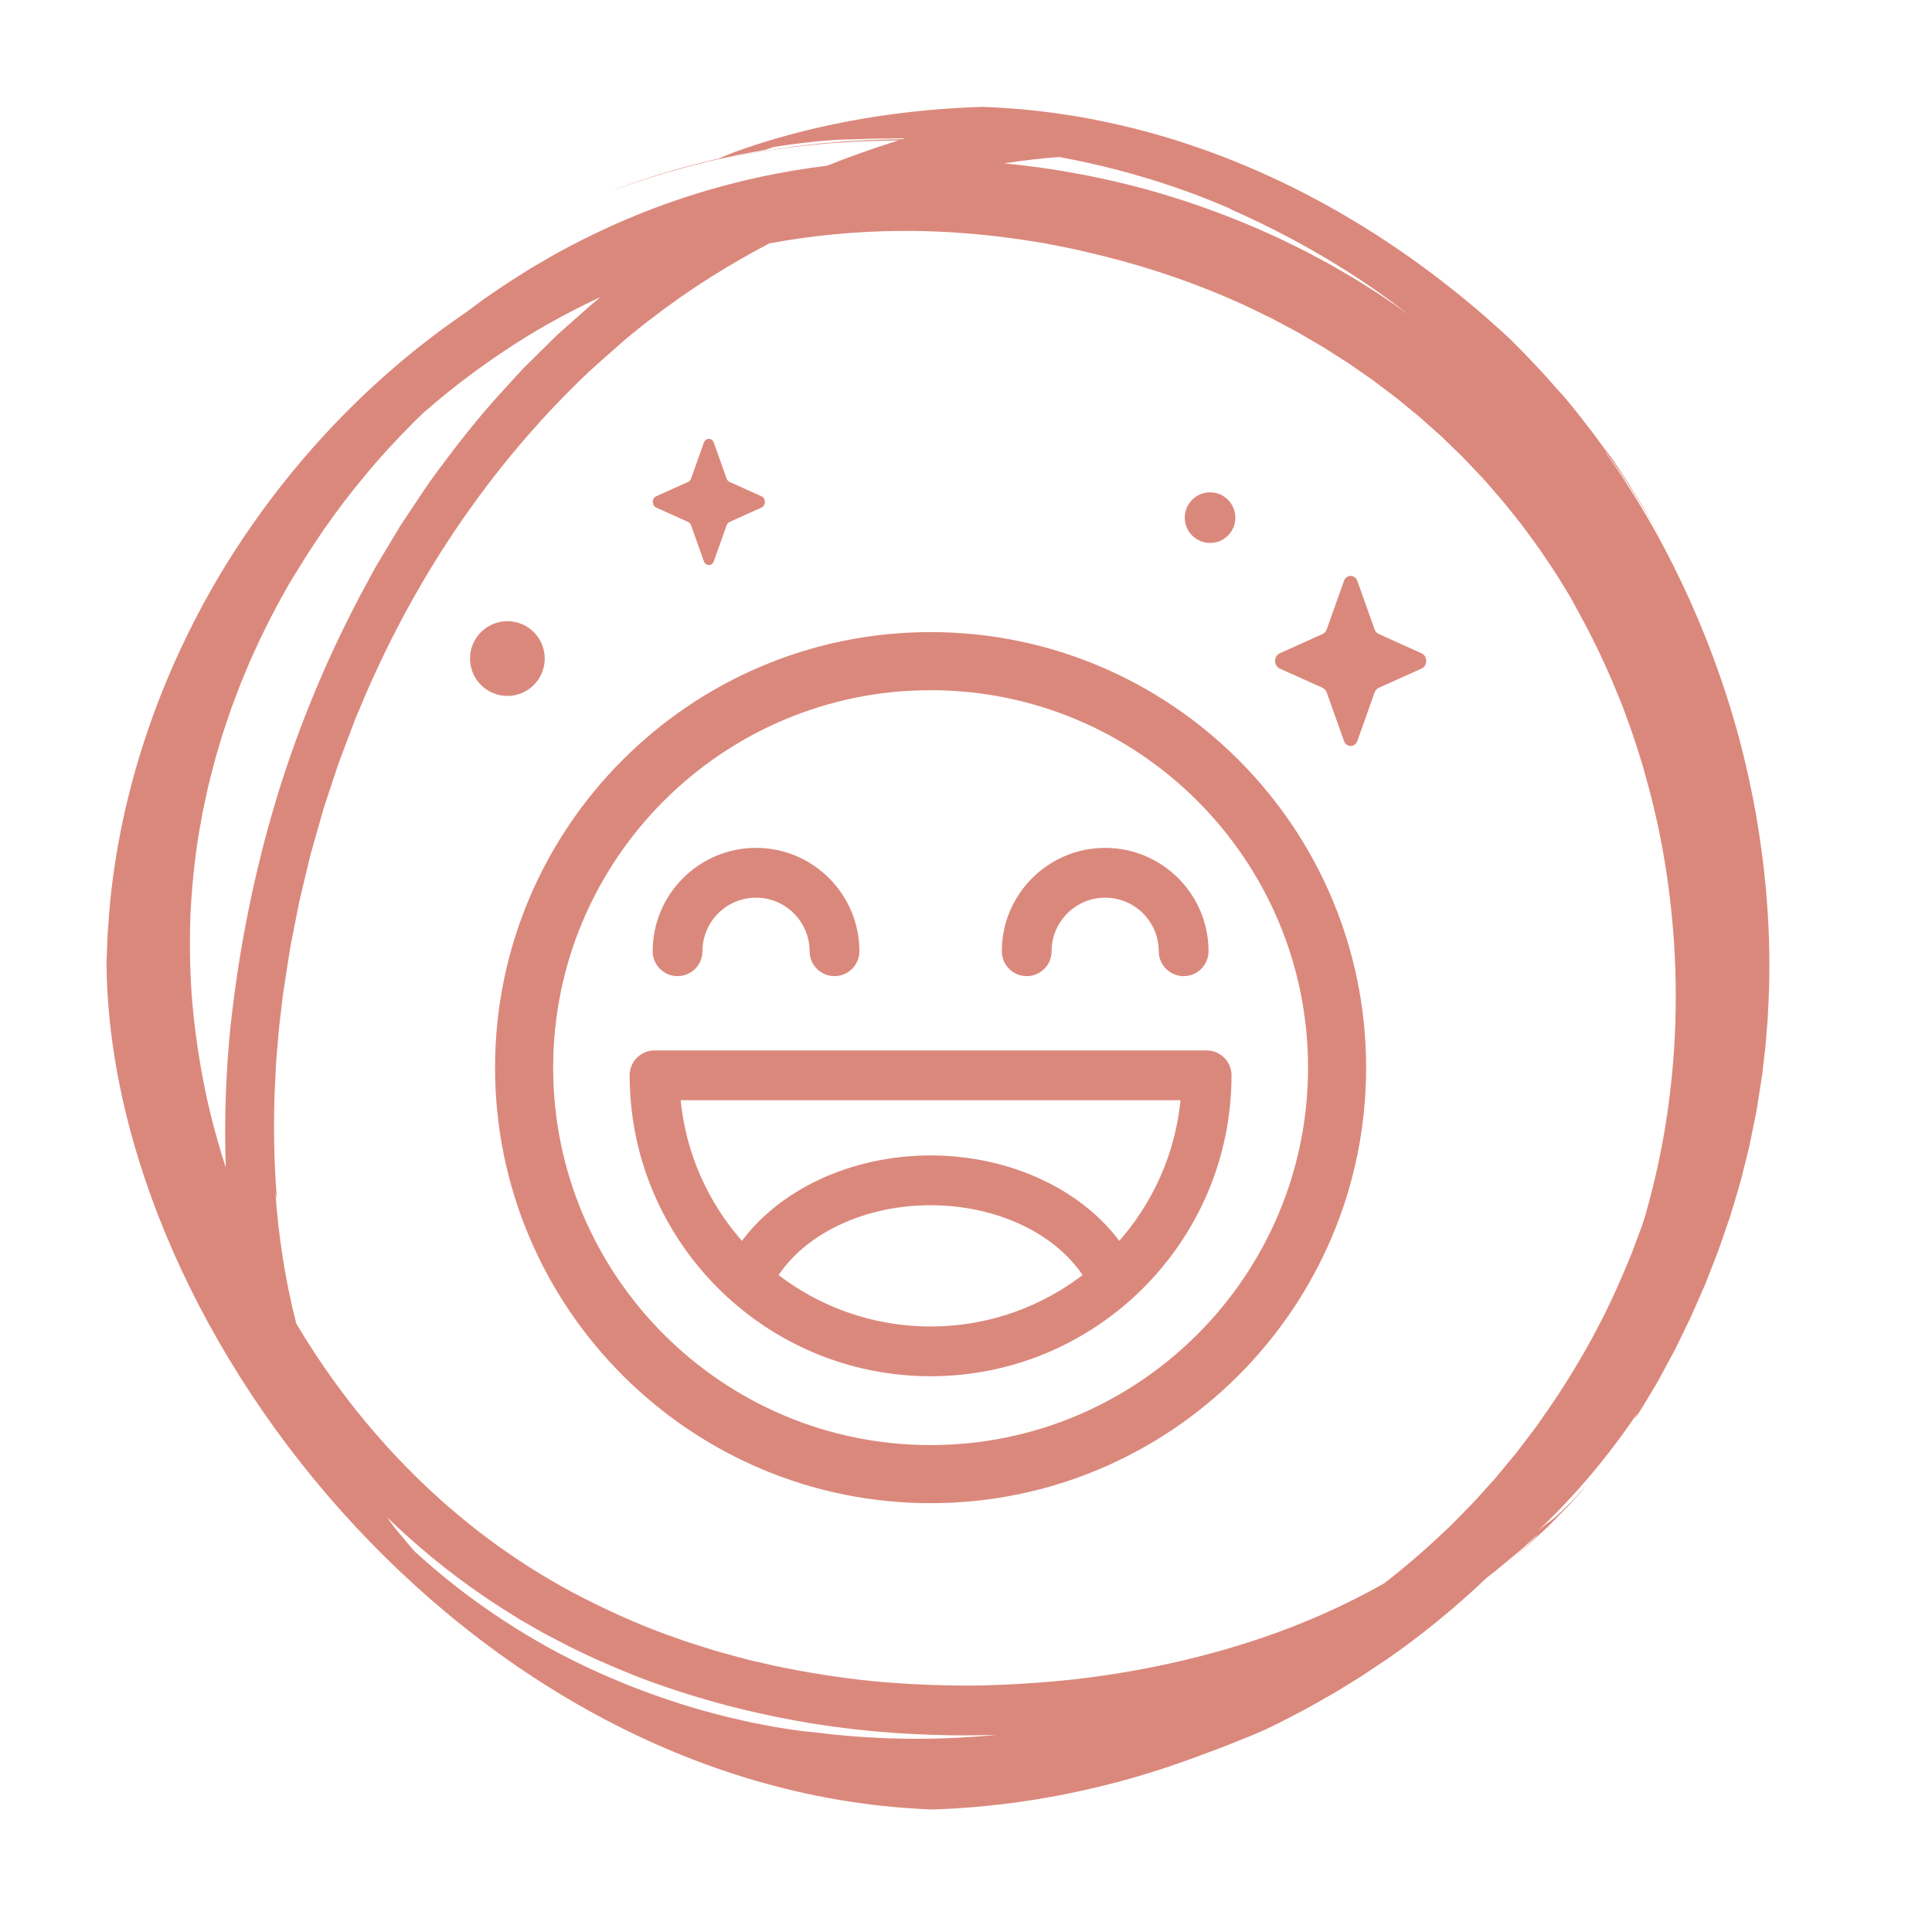 <svg width="93" height="93" viewBox="0 0 93 93" fill="none" xmlns="http://www.w3.org/2000/svg"><g filter="url(#filter0_d_674_385)"><g clip-path="url(#clip0_674_385)"><rect x="3.844" y="3.844" width="82" height="82" rx="41" fill="white"/><path d="M83.231 37.845C82.948 36.266 82.583 34.701 82.127 33.167C81.67 31.633 81.131 30.128 80.516 28.663C79.902 27.199 79.213 25.773 78.456 24.399C77.693 23.027 76.864 21.706 75.976 20.445C76.122 20.574 77.632 22.691 78.856 24.99C78.759 24.807 78.655 24.612 78.546 24.409C78.435 24.207 78.312 24 78.19 23.785C78.066 23.572 77.94 23.352 77.812 23.131C77.677 22.913 77.542 22.694 77.407 22.474C76.868 21.597 76.298 20.759 75.862 20.132C76.282 20.75 76.302 20.795 76.117 20.546C76.026 20.421 75.883 20.223 75.711 19.987C75.544 19.747 75.33 19.483 75.124 19.208C74.288 18.112 73.334 17.008 74.074 17.91C73.896 17.69 73.701 17.481 73.512 17.265C73.32 17.05 73.132 16.83 72.933 16.616C72.529 16.194 72.133 15.752 71.701 15.334C70.861 14.476 69.945 13.655 68.999 12.846C68.758 12.648 68.516 12.45 68.274 12.252L68.092 12.102L67.905 11.96L67.53 11.673C67.036 11.283 66.515 10.925 66.001 10.556C65.741 10.376 65.475 10.205 65.211 10.029L64.816 9.766L64.412 9.516C64.142 9.351 63.874 9.183 63.603 9.02C63.329 8.863 63.056 8.707 62.782 8.55C61.682 7.937 60.567 7.367 59.441 6.872C59.212 6.766 58.981 6.666 58.75 6.569C58.768 6.57 58.785 6.571 58.802 6.571C59.049 6.58 59.322 6.581 59.603 6.601C60.736 6.634 62.048 6.77 62.802 6.726C63.179 6.709 63.41 6.643 63.399 6.504C63.384 6.365 63.142 6.147 62.53 5.847C62.377 5.772 62.203 5.69 62.005 5.602C61.806 5.516 61.581 5.434 61.331 5.342C61.081 5.251 60.806 5.149 60.499 5.061C60.193 4.972 59.861 4.865 59.496 4.776C58.767 4.593 57.917 4.404 56.929 4.259C56.682 4.223 56.426 4.187 56.163 4.149C55.898 4.121 55.625 4.093 55.344 4.063C55.063 4.03 54.772 4.012 54.473 3.993C54.173 3.976 53.865 3.948 53.547 3.944C53.656 3.927 53.764 3.908 53.873 3.894C52.657 3.867 51.443 3.904 50.233 3.995C50.121 3.974 50.01 3.954 49.899 3.935C49.973 3.927 50.046 3.919 50.116 3.911C50.036 3.917 49.957 3.924 49.878 3.931C49.835 3.923 49.79 3.914 49.747 3.907C49.659 3.907 49.325 3.894 48.812 3.872C48.556 3.858 48.252 3.857 47.912 3.852C47.572 3.849 47.197 3.837 46.79 3.849C45.166 3.861 43.08 3.997 41.059 4.304C39.035 4.602 37.084 5.07 35.664 5.511C35.308 5.615 34.986 5.73 34.701 5.823C34.559 5.871 34.426 5.915 34.303 5.957C34.181 6.001 34.07 6.045 33.969 6.083C33.567 6.238 33.342 6.333 33.346 6.351C33.059 6.407 32.778 6.484 32.498 6.552C32.219 6.624 31.94 6.685 31.673 6.763C31.139 6.919 30.625 7.053 30.17 7.208C29.941 7.281 29.725 7.35 29.523 7.415C29.321 7.478 29.139 7.55 28.971 7.608C28.637 7.725 28.375 7.818 28.206 7.877C28.351 7.834 28.729 7.705 29.25 7.522C29.509 7.428 29.812 7.342 30.136 7.237C30.298 7.186 30.467 7.132 30.64 7.077C30.816 7.028 30.996 6.977 31.179 6.926C31.363 6.874 31.549 6.821 31.738 6.767C31.927 6.713 32.121 6.671 32.314 6.621C32.7 6.526 33.087 6.423 33.471 6.346C33.662 6.305 33.85 6.264 34.035 6.224C34.128 6.204 34.219 6.183 34.309 6.164C34.401 6.147 34.49 6.131 34.579 6.114C34.933 6.048 35.265 5.986 35.565 5.931L35.969 5.794C36.317 5.743 36.625 5.691 36.902 5.656C37.179 5.624 37.422 5.595 37.636 5.57C38.064 5.516 38.378 5.496 38.614 5.478C39.085 5.443 39.246 5.433 39.402 5.432C39.559 5.431 39.711 5.432 40.166 5.415C40.28 5.41 40.413 5.405 40.57 5.398C40.727 5.396 40.907 5.393 41.116 5.39C41.325 5.387 41.563 5.383 41.834 5.379C41.976 5.38 42.127 5.382 42.287 5.384C42.25 5.395 42.213 5.406 42.176 5.418C42.14 5.418 42.103 5.418 42.064 5.419C41.813 5.417 41.502 5.435 41.143 5.443C40.964 5.448 40.772 5.454 40.57 5.46C40.368 5.471 40.155 5.484 39.933 5.496C39.711 5.51 39.48 5.518 39.241 5.538C39.003 5.559 38.757 5.58 38.504 5.602C38.378 5.613 38.25 5.624 38.121 5.635C37.992 5.647 37.862 5.665 37.73 5.679C37.468 5.71 37.2 5.742 36.929 5.773C35.849 5.924 34.716 6.103 33.636 6.349C35.586 5.928 37.567 5.681 39.26 5.573C40.301 5.503 41.231 5.485 41.983 5.477C41.876 5.51 41.768 5.542 41.66 5.577C40.617 5.905 39.559 6.287 38.536 6.694C37.476 6.825 36.424 7.001 35.389 7.22C33.737 7.571 32.128 8.038 30.594 8.597C29.059 9.157 27.602 9.812 26.24 10.524C25.903 10.708 25.563 10.88 25.237 11.069C24.912 11.259 24.59 11.447 24.271 11.633C23.647 12.025 23.034 12.405 22.461 12.81C22.316 12.909 22.173 13.008 22.03 13.105C21.889 13.205 21.752 13.309 21.614 13.41C21.454 13.529 21.296 13.646 21.138 13.762C21.018 13.845 20.898 13.928 20.779 14.012C16.264 17.156 12.266 21.44 9.308 26.381C6.36 31.324 4.469 36.941 3.988 42.509C3.961 42.857 3.935 43.204 3.909 43.55C3.883 43.895 3.879 44.241 3.863 44.586C3.857 44.758 3.851 44.93 3.845 45.102C3.844 45.273 3.844 45.445 3.844 45.616C3.846 45.959 3.841 46.3 3.849 46.641C3.876 47.321 3.892 47.997 3.953 48.665C3.994 49.335 4.079 49.995 4.152 50.652C4.193 50.979 4.247 51.303 4.294 51.627C4.319 51.789 4.343 51.951 4.367 52.112C4.393 52.273 4.426 52.432 4.455 52.592C4.514 52.91 4.574 53.228 4.633 53.544C4.703 53.858 4.773 54.17 4.842 54.48C4.877 54.635 4.912 54.79 4.947 54.945C4.987 55.098 5.026 55.251 5.066 55.403C5.146 55.708 5.225 56.011 5.304 56.312C5.393 56.611 5.482 56.908 5.57 57.203C5.615 57.351 5.659 57.498 5.703 57.645C5.751 57.79 5.8 57.934 5.849 58.079C6.617 60.391 7.538 62.531 8.567 64.451C9.59 66.374 10.695 68.09 11.803 69.588C12.911 71.088 14.022 72.37 15.052 73.451C15.314 73.716 15.567 73.973 15.811 74.221C16.056 74.468 16.306 74.692 16.538 74.914C16.999 75.362 17.454 75.737 17.852 76.09C17.035 75.362 15.674 74.094 14.449 72.73C13.217 71.373 12.125 69.928 11.584 69.094C12.251 69.993 12.855 70.755 13.409 71.412C13.69 71.736 13.943 72.047 14.196 72.327C14.45 72.606 14.688 72.868 14.913 73.115C15.138 73.362 15.364 73.581 15.572 73.796C15.783 74.008 15.976 74.217 16.178 74.401C16.378 74.587 16.57 74.766 16.758 74.94C16.82 74.997 16.881 75.053 16.942 75.109L16.944 75.111C18.239 76.567 19.687 77.88 21.243 79.043C24.358 81.368 27.89 83.095 31.603 84.234C32.272 84.465 31.466 84.219 30.608 83.951C32.83 84.695 35.064 85.201 37.275 85.503C39.485 85.803 41.673 85.898 43.825 85.815C48.13 85.647 52.288 84.783 56.265 83.305C56.816 83.097 57.272 82.938 57.647 82.789C58.021 82.639 58.321 82.518 58.573 82.417C58.7 82.367 58.814 82.322 58.919 82.281C59.024 82.236 59.119 82.195 59.209 82.156C59.389 82.079 59.546 82.011 59.706 81.942C59.626 81.977 59.721 81.929 59.971 81.809C60.224 81.694 60.62 81.485 61.147 81.209C61.68 80.943 62.32 80.566 63.071 80.137C63.439 79.91 63.834 79.666 64.251 79.408C64.663 79.139 65.092 78.846 65.545 78.544C67.03 77.514 68.665 76.21 70.296 74.657C70.48 74.518 70.696 74.354 70.946 74.14C71.125 73.992 71.325 73.826 71.551 73.638C71.664 73.545 71.784 73.446 71.91 73.341C72.034 73.235 72.158 73.115 72.292 72.992C72.88 72.456 72.829 72.522 72.549 72.799C72.408 72.937 72.211 73.128 72.01 73.325C71.799 73.511 71.578 73.697 71.407 73.842C71.53 73.74 71.653 73.638 71.774 73.537C71.896 73.436 72.017 73.337 72.129 73.229C72.356 73.018 72.579 72.812 72.794 72.613C72.901 72.514 73.007 72.416 73.11 72.321C73.162 72.273 73.212 72.226 73.263 72.179C73.312 72.132 73.358 72.082 73.405 72.034C73.591 71.843 73.767 71.662 73.93 71.493C74.594 70.831 74.992 70.326 75.049 70.246C74.782 70.543 74.571 70.795 74.379 70.987C74.187 71.179 74.034 71.329 73.91 71.448C73.662 71.686 73.532 71.799 73.441 71.871C73.35 71.942 73.298 71.971 73.208 72.041C73.116 72.109 72.98 72.21 72.724 72.429C74.537 70.724 76.145 68.808 77.532 66.748L77.387 67.049C77.635 66.714 77.868 66.303 78.173 65.801C78.249 65.675 78.328 65.543 78.412 65.403C78.498 65.266 78.579 65.115 78.663 64.957C78.833 64.64 79.021 64.292 79.229 63.904C79.338 63.713 79.436 63.504 79.542 63.285C79.648 63.067 79.759 62.838 79.876 62.597C80.122 62.122 80.342 61.578 80.605 60.988C80.669 60.84 80.736 60.689 80.804 60.535C80.865 60.377 80.928 60.217 80.992 60.052C81.121 59.723 81.255 59.38 81.395 59.021C81.531 58.66 81.654 58.277 81.793 57.881C81.862 57.683 81.932 57.48 82.003 57.273C82.066 57.064 82.13 56.85 82.196 56.632C82.305 56.263 82.417 55.894 82.522 55.522C82.616 55.147 82.709 54.771 82.803 54.394C82.849 54.205 82.899 54.017 82.941 53.827C82.98 53.636 83.019 53.445 83.057 53.254C83.133 52.871 83.215 52.489 83.287 52.103C83.347 51.716 83.408 51.328 83.469 50.939C83.497 50.745 83.533 50.551 83.556 50.355L83.624 49.767L83.692 49.178C83.713 48.981 83.726 48.783 83.743 48.586C83.773 48.191 83.815 47.796 83.827 47.399C84.012 44.226 83.791 41.003 83.231 37.845ZM15.881 66.629C14.809 65.285 13.841 63.879 12.983 62.434C12.981 62.427 12.978 62.419 12.976 62.411C12.426 60.27 12.116 58.108 11.973 56.117C11.997 56.22 12.019 56.323 12.048 56.425C11.912 54.768 11.855 52.731 11.975 50.541C11.991 50.268 12 49.991 12.021 49.714C12.045 49.436 12.069 49.156 12.093 48.875C12.119 48.594 12.136 48.31 12.171 48.027C12.204 47.744 12.238 47.459 12.271 47.174C12.329 46.603 12.427 46.032 12.514 45.461C12.606 44.891 12.68 44.318 12.802 43.757C12.913 43.194 13.023 42.635 13.132 42.083C13.263 41.535 13.393 40.995 13.52 40.465C13.587 40.2 13.64 39.935 13.716 39.679C13.789 39.422 13.861 39.168 13.933 38.917C14.004 38.667 14.075 38.419 14.144 38.176C14.179 38.054 14.213 37.933 14.247 37.813C14.28 37.693 14.316 37.574 14.356 37.458C14.51 36.993 14.658 36.543 14.8 36.113C14.871 35.898 14.941 35.688 15.009 35.483C15.084 35.281 15.158 35.084 15.23 34.893C15.375 34.51 15.511 34.15 15.637 33.815C15.7 33.648 15.761 33.486 15.819 33.332C15.884 33.18 15.945 33.035 16.004 32.897C17.052 30.357 18.455 27.556 20.293 24.749C22.128 21.942 24.401 19.133 27.089 16.593C27.428 16.28 27.781 15.979 28.128 15.669C28.479 15.364 28.82 15.044 29.188 14.757C29.369 14.61 29.551 14.463 29.733 14.316C29.919 14.174 30.105 14.032 30.292 13.89C30.661 13.6 31.05 13.335 31.43 13.058C32.806 12.094 34.256 11.22 35.751 10.435C36.281 10.336 36.805 10.251 37.323 10.179C39.43 9.885 41.426 9.799 43.252 9.846C45.078 9.893 46.734 10.073 48.186 10.299C48.368 10.328 48.546 10.356 48.722 10.384C48.809 10.398 48.897 10.411 48.983 10.425C49.068 10.442 49.153 10.458 49.238 10.475C49.574 10.541 49.898 10.605 50.21 10.667C50.367 10.695 50.518 10.731 50.666 10.767C50.815 10.802 50.96 10.836 51.102 10.87C51.385 10.939 51.658 10.997 51.913 11.066C54.121 11.614 56.42 12.398 58.679 13.437C58.959 13.572 59.24 13.708 59.521 13.844C59.662 13.913 59.804 13.978 59.943 14.05L60.359 14.271C60.637 14.419 60.915 14.568 61.193 14.716C61.466 14.876 61.739 15.035 62.013 15.195L62.424 15.435L62.825 15.691C63.093 15.862 63.361 16.033 63.63 16.204L64.414 16.748L64.806 17.021L65.187 17.309L65.948 17.884C66.194 18.086 66.439 18.288 66.685 18.489L67.052 18.791L67.406 19.107C67.643 19.317 67.878 19.527 68.114 19.737C68.34 19.956 68.565 20.175 68.79 20.393L69.128 20.72L69.451 21.059C69.665 21.285 69.879 21.51 70.092 21.735C70.3 21.965 70.499 22.2 70.702 22.431C71.115 22.886 71.481 23.375 71.861 23.843C71.958 23.96 72.046 24.082 72.134 24.203C72.223 24.325 72.311 24.446 72.4 24.566C72.573 24.809 72.758 25.043 72.92 25.29C73.085 25.535 73.249 25.779 73.411 26.022C73.491 26.143 73.575 26.262 73.652 26.385C73.728 26.509 73.803 26.632 73.879 26.755C74.029 27 74.179 27.244 74.327 27.486C74.472 27.73 74.605 27.978 74.743 28.221C74.589 27.963 74.446 27.7 74.285 27.447C74.885 28.483 75.803 30.151 76.699 32.411C76.755 32.552 76.817 32.693 76.87 32.84C76.923 32.987 76.977 33.135 77.031 33.286C77.138 33.587 77.255 33.894 77.362 34.212C77.564 34.852 77.789 35.517 77.973 36.223C78.362 37.629 78.71 39.164 78.948 40.807C79.44 44.089 79.564 47.801 79.071 51.632C78.833 53.504 78.445 55.403 77.903 57.28C77.86 57.414 77.816 57.548 77.773 57.681C77.713 57.843 77.653 58.004 77.593 58.165C77.473 58.486 77.353 58.807 77.234 59.126C77.101 59.44 76.969 59.754 76.838 60.066C75.782 62.561 74.454 64.85 72.999 66.922C72.908 67.052 72.818 67.182 72.728 67.311C72.638 67.441 72.539 67.563 72.445 67.689C72.255 67.939 72.067 68.187 71.879 68.434L71.738 68.62L71.59 68.799C71.492 68.918 71.393 69.036 71.295 69.155C71.099 69.391 70.904 69.627 70.71 69.861C70.506 70.087 70.304 70.312 70.103 70.535C69.9 70.757 69.706 70.986 69.494 71.195C69.286 71.407 69.079 71.619 68.874 71.829C68.771 71.933 68.67 72.04 68.566 72.142C68.459 72.242 68.353 72.342 68.247 72.441C67.293 73.352 66.317 74.184 65.335 74.944C63.481 75.989 61.466 76.894 59.321 77.609C56.503 78.555 53.481 79.212 50.357 79.565C48.794 79.731 47.209 79.831 45.612 79.857C44.014 79.865 42.407 79.798 40.8 79.651C39.193 79.492 37.592 79.239 36.004 78.905C35.609 78.815 35.214 78.724 34.818 78.633C34.425 78.535 34.035 78.422 33.643 78.318C33.249 78.218 32.864 78.091 32.477 77.969C32.091 77.845 31.701 77.731 31.323 77.586C29.787 77.062 28.302 76.403 26.863 75.673C25.421 74.946 24.052 74.105 22.747 73.174C20.139 71.311 17.834 69.071 15.881 66.629ZM24.05 14.934C25.226 14.215 26.421 13.578 27.62 13.02C27.427 13.18 27.234 13.343 27.044 13.508L25.976 14.453L25.709 14.69C25.619 14.767 25.531 14.847 25.448 14.932L24.94 15.433L23.927 16.433C23.601 16.778 23.286 17.132 22.965 17.482C21.676 18.874 20.523 20.378 19.411 21.905C19.14 22.292 18.884 22.688 18.62 23.08L18.227 23.669L18.031 23.963L17.848 24.266L17.119 25.478C16.999 25.681 16.873 25.88 16.759 26.086L16.423 26.707C14.615 30.012 13.15 33.493 12.051 37.083C10.961 40.677 10.223 44.366 9.818 48.106C9.624 49.978 9.542 51.866 9.561 53.757C9.561 54.144 9.573 54.531 9.588 54.918C9.565 54.847 9.541 54.775 9.518 54.704C9.083 53.328 8.729 51.954 8.476 50.592C8.219 49.231 8.044 47.886 7.943 46.571C7.855 45.254 7.841 43.968 7.887 42.723C7.948 41.479 8.07 40.276 8.245 39.121C8.288 38.833 8.345 38.548 8.394 38.266C8.419 38.125 8.444 37.984 8.468 37.844C8.493 37.705 8.527 37.567 8.556 37.429C8.615 37.154 8.674 36.882 8.733 36.612C8.796 36.343 8.868 36.079 8.933 35.817C9.058 35.29 9.222 34.785 9.365 34.287C9.434 34.038 9.525 33.797 9.602 33.556C9.684 33.317 9.759 33.078 9.842 32.845C9.929 32.614 10.015 32.385 10.099 32.159C10.184 31.934 10.264 31.71 10.358 31.494C10.448 31.277 10.536 31.063 10.624 30.852C10.668 30.747 10.71 30.642 10.755 30.539C10.802 30.436 10.848 30.335 10.894 30.234C11.62 28.614 12.375 27.241 13.058 26.11L12.647 26.829C13.658 25.09 14.864 23.305 16.32 21.574C17.037 20.699 17.831 19.854 18.665 19.011C18.802 18.875 18.943 18.741 19.083 18.606C20.667 17.216 22.34 15.992 24.05 14.934ZM18.262 72.914C18.114 72.736 17.964 72.555 17.812 72.372C17.734 72.282 17.662 72.186 17.591 72.089C17.519 71.993 17.447 71.895 17.374 71.797C17.36 71.779 17.346 71.76 17.332 71.741C18.77 73.128 20.312 74.4 21.948 75.515C22.531 75.927 23.139 76.298 23.741 76.674C24.049 76.851 24.356 77.028 24.662 77.204C24.814 77.295 24.97 77.377 25.127 77.457L25.595 77.701C26.834 78.364 28.116 78.909 29.39 79.425C31.956 80.407 34.554 81.102 37.092 81.557C39.631 82.017 42.112 82.213 44.464 82.249C45.224 82.26 45.969 82.251 46.7 82.228C46.551 82.243 46.394 82.258 46.23 82.272C44.19 82.445 42.634 82.431 41.453 82.396C40.863 82.365 40.365 82.342 39.945 82.311C39.526 82.274 39.183 82.244 38.901 82.22C37.779 82.092 37.636 82.074 37.486 82.065C37.338 82.048 37.182 82.036 36.043 81.854C35.759 81.8 35.415 81.734 34.994 81.654C34.783 81.615 34.556 81.556 34.307 81.501C34.059 81.442 33.788 81.385 33.497 81.311C32.336 81.013 30.82 80.58 28.897 79.813C27.794 79.363 26.51 78.796 25.122 78.028C23.736 77.261 22.243 76.307 20.719 75.125C20.047 74.602 19.372 74.031 18.698 73.418C18.546 73.26 18.407 73.087 18.262 72.914ZM68.349 15.242C68.21 15.128 68.07 15.014 67.928 14.901C68.068 15.015 68.21 15.125 68.349 15.242ZM63.271 11.592C64.436 12.32 65.497 13.062 66.493 13.837C66.316 13.709 66.134 13.581 65.946 13.45C65.504 13.152 65.045 12.829 64.545 12.524C64.296 12.37 64.046 12.205 63.783 12.051C63.519 11.898 63.25 11.742 62.977 11.583C62.705 11.419 62.417 11.275 62.13 11.118C61.84 10.965 61.55 10.803 61.245 10.658C60.941 10.509 60.634 10.358 60.322 10.205C60.005 10.062 59.684 9.918 59.358 9.771C58.05 9.202 56.647 8.67 55.166 8.208C53.686 7.742 52.124 7.362 50.512 7.064C49.382 6.855 48.224 6.694 47.051 6.583C47.932 6.448 48.817 6.345 49.704 6.276C50.624 6.447 51.581 6.655 52.544 6.908C54.404 7.392 56.285 8.038 57.977 8.785L57.912 8.77C59.968 9.675 61.713 10.622 63.271 11.592ZM14.043 20.612C14.11 20.523 14.169 20.447 14.219 20.392C14.161 20.462 14.102 20.537 14.043 20.612ZM80.984 55.911C81.006 55.83 81.027 55.75 81.048 55.669C81.029 55.746 81.008 55.826 80.984 55.911Z" fill="#DB887C"/><path d="M64.059 26.687L64.888 29.017C64.923 29.117 64.993 29.196 65.082 29.236L67.153 30.169C67.445 30.301 67.445 30.767 67.153 30.899L65.082 31.831C64.993 31.871 64.923 31.951 64.888 32.05L64.059 34.381C63.942 34.71 63.528 34.71 63.411 34.381L62.582 32.05C62.546 31.951 62.476 31.872 62.388 31.831L60.317 30.899C60.025 30.767 60.025 30.301 60.317 30.169L62.388 29.236C62.476 29.196 62.546 29.117 62.582 29.017L63.411 26.687C63.528 26.358 63.942 26.358 64.059 26.687Z" fill="#DB887C"/><path d="M33.081 20.027L33.696 21.756C33.722 21.83 33.774 21.888 33.84 21.918L35.376 22.61C35.593 22.708 35.593 23.053 35.376 23.151L33.84 23.843C33.774 23.873 33.722 23.931 33.696 24.006L33.081 25.734C32.994 25.979 32.687 25.979 32.6 25.734L31.985 24.006C31.959 23.931 31.907 23.873 31.841 23.843L30.305 23.151C30.088 23.053 30.088 22.708 30.305 22.61L31.841 21.918C31.907 21.888 31.959 21.83 31.985 21.756L32.6 20.027C32.687 19.783 32.994 19.783 33.081 20.027Z" fill="#DB887C"/><path d="M58.185 23.637C58.185 24.309 57.64 24.855 56.968 24.855C56.295 24.855 55.75 24.309 55.75 23.637C55.75 22.964 56.295 22.419 56.968 22.419C57.64 22.419 58.185 22.964 58.185 23.637Z" fill="#DB887C"/><path d="M24.941 30.42C24.941 31.413 24.136 32.219 23.143 32.219C22.149 32.219 21.344 31.413 21.344 30.42C21.344 29.427 22.149 28.621 23.143 28.621C24.136 28.621 24.941 29.427 24.941 30.42Z" fill="#DB887C"/><path d="M43.515 29.346C54.965 29.346 64.28 38.661 64.28 50.111C64.28 61.562 54.965 70.877 43.515 70.877C32.064 70.877 22.749 61.562 22.749 50.111C22.749 38.661 32.064 29.346 43.515 29.346ZM43.515 31.743C33.386 31.743 25.146 39.983 25.146 50.111C25.146 60.24 33.386 68.48 43.515 68.481C53.643 68.481 61.884 60.24 61.884 50.111C61.884 39.983 53.643 31.743 43.515 31.743Z" fill="#DB887C" stroke="#DB887C" stroke-width="0.4"/><path d="M38.889 45.507C38.338 45.507 37.891 45.06 37.891 44.509C37.891 42.977 36.644 41.73 35.112 41.73C33.579 41.73 32.333 42.977 32.333 44.509C32.333 45.06 31.886 45.507 31.334 45.507C30.783 45.507 30.336 45.06 30.336 44.509C30.336 41.876 32.478 39.733 35.112 39.733C37.745 39.733 39.888 41.876 39.888 44.509C39.887 45.06 39.44 45.507 38.889 45.507Z" fill="#DB887C" stroke="#DB887C" stroke-width="0.4"/><path d="M55.696 45.507C55.144 45.507 54.697 45.06 54.697 44.509C54.697 42.977 53.451 41.73 51.918 41.73C50.386 41.73 49.139 42.977 49.139 44.509C49.139 45.06 48.692 45.507 48.141 45.507C47.59 45.507 47.143 45.06 47.143 44.509C47.143 41.876 49.285 39.733 51.918 39.733C54.552 39.733 56.694 41.876 56.694 44.509C56.694 45.06 56.247 45.507 55.696 45.507Z" fill="#DB887C" stroke="#DB887C" stroke-width="0.4"/><path d="M56.802 49.483H30.227C29.676 49.483 29.229 49.93 29.229 50.481C29.229 58.359 35.637 64.767 43.514 64.767C51.392 64.767 57.8 58.359 57.8 50.481C57.8 49.93 57.353 49.483 56.802 49.483ZM35.93 60.143C37.292 57.959 40.232 56.535 43.514 56.535C46.797 56.535 49.736 57.959 51.099 60.143C49.009 61.788 46.374 62.771 43.514 62.771C40.655 62.771 38.02 61.788 35.93 60.143ZM52.58 58.769C50.78 56.195 47.32 54.538 43.514 54.538C39.709 54.538 36.248 56.194 34.449 58.769C32.659 56.812 31.491 54.277 31.265 51.48H55.763C55.537 54.277 54.37 56.813 52.58 58.769Z" fill="#DB887C" stroke="#DB887C" stroke-width="0.4"/></g></g><defs><filter id="filter0_d_674_385" x="0" y="0" width="92.25" height="92.25" filterUnits="userSpaceOnUse" color-interpolation-filters="sRGB"><feFlood flood-opacity="0" result="BackgroundImageFix"/><feColorMatrix in="SourceAlpha" type="matrix" values="0 0 0 0 0 0 0 0 0 0 0 0 0 0 0 0 0 0 127 0" result="hardAlpha"/><feOffset dx="1.281" dy="1.281"/><feGaussianBlur stdDeviation="2.562"/><feComposite in2="hardAlpha" operator="out"/><feColorMatrix type="matrix" values="0 0 0 0 0 0 0 0 0 0 0 0 0 0 0 0 0 0 0.1 0"/><feBlend mode="normal" in2="BackgroundImageFix" result="effect1_dropShadow_674_385"/><feBlend mode="normal" in="SourceGraphic" in2="effect1_dropShadow_674_385" result="shape"/></filter><clipPath id="clip0_674_385"><rect x="3.844" y="3.844" width="82" height="82" rx="41" fill="white"/></clipPath></defs></svg>